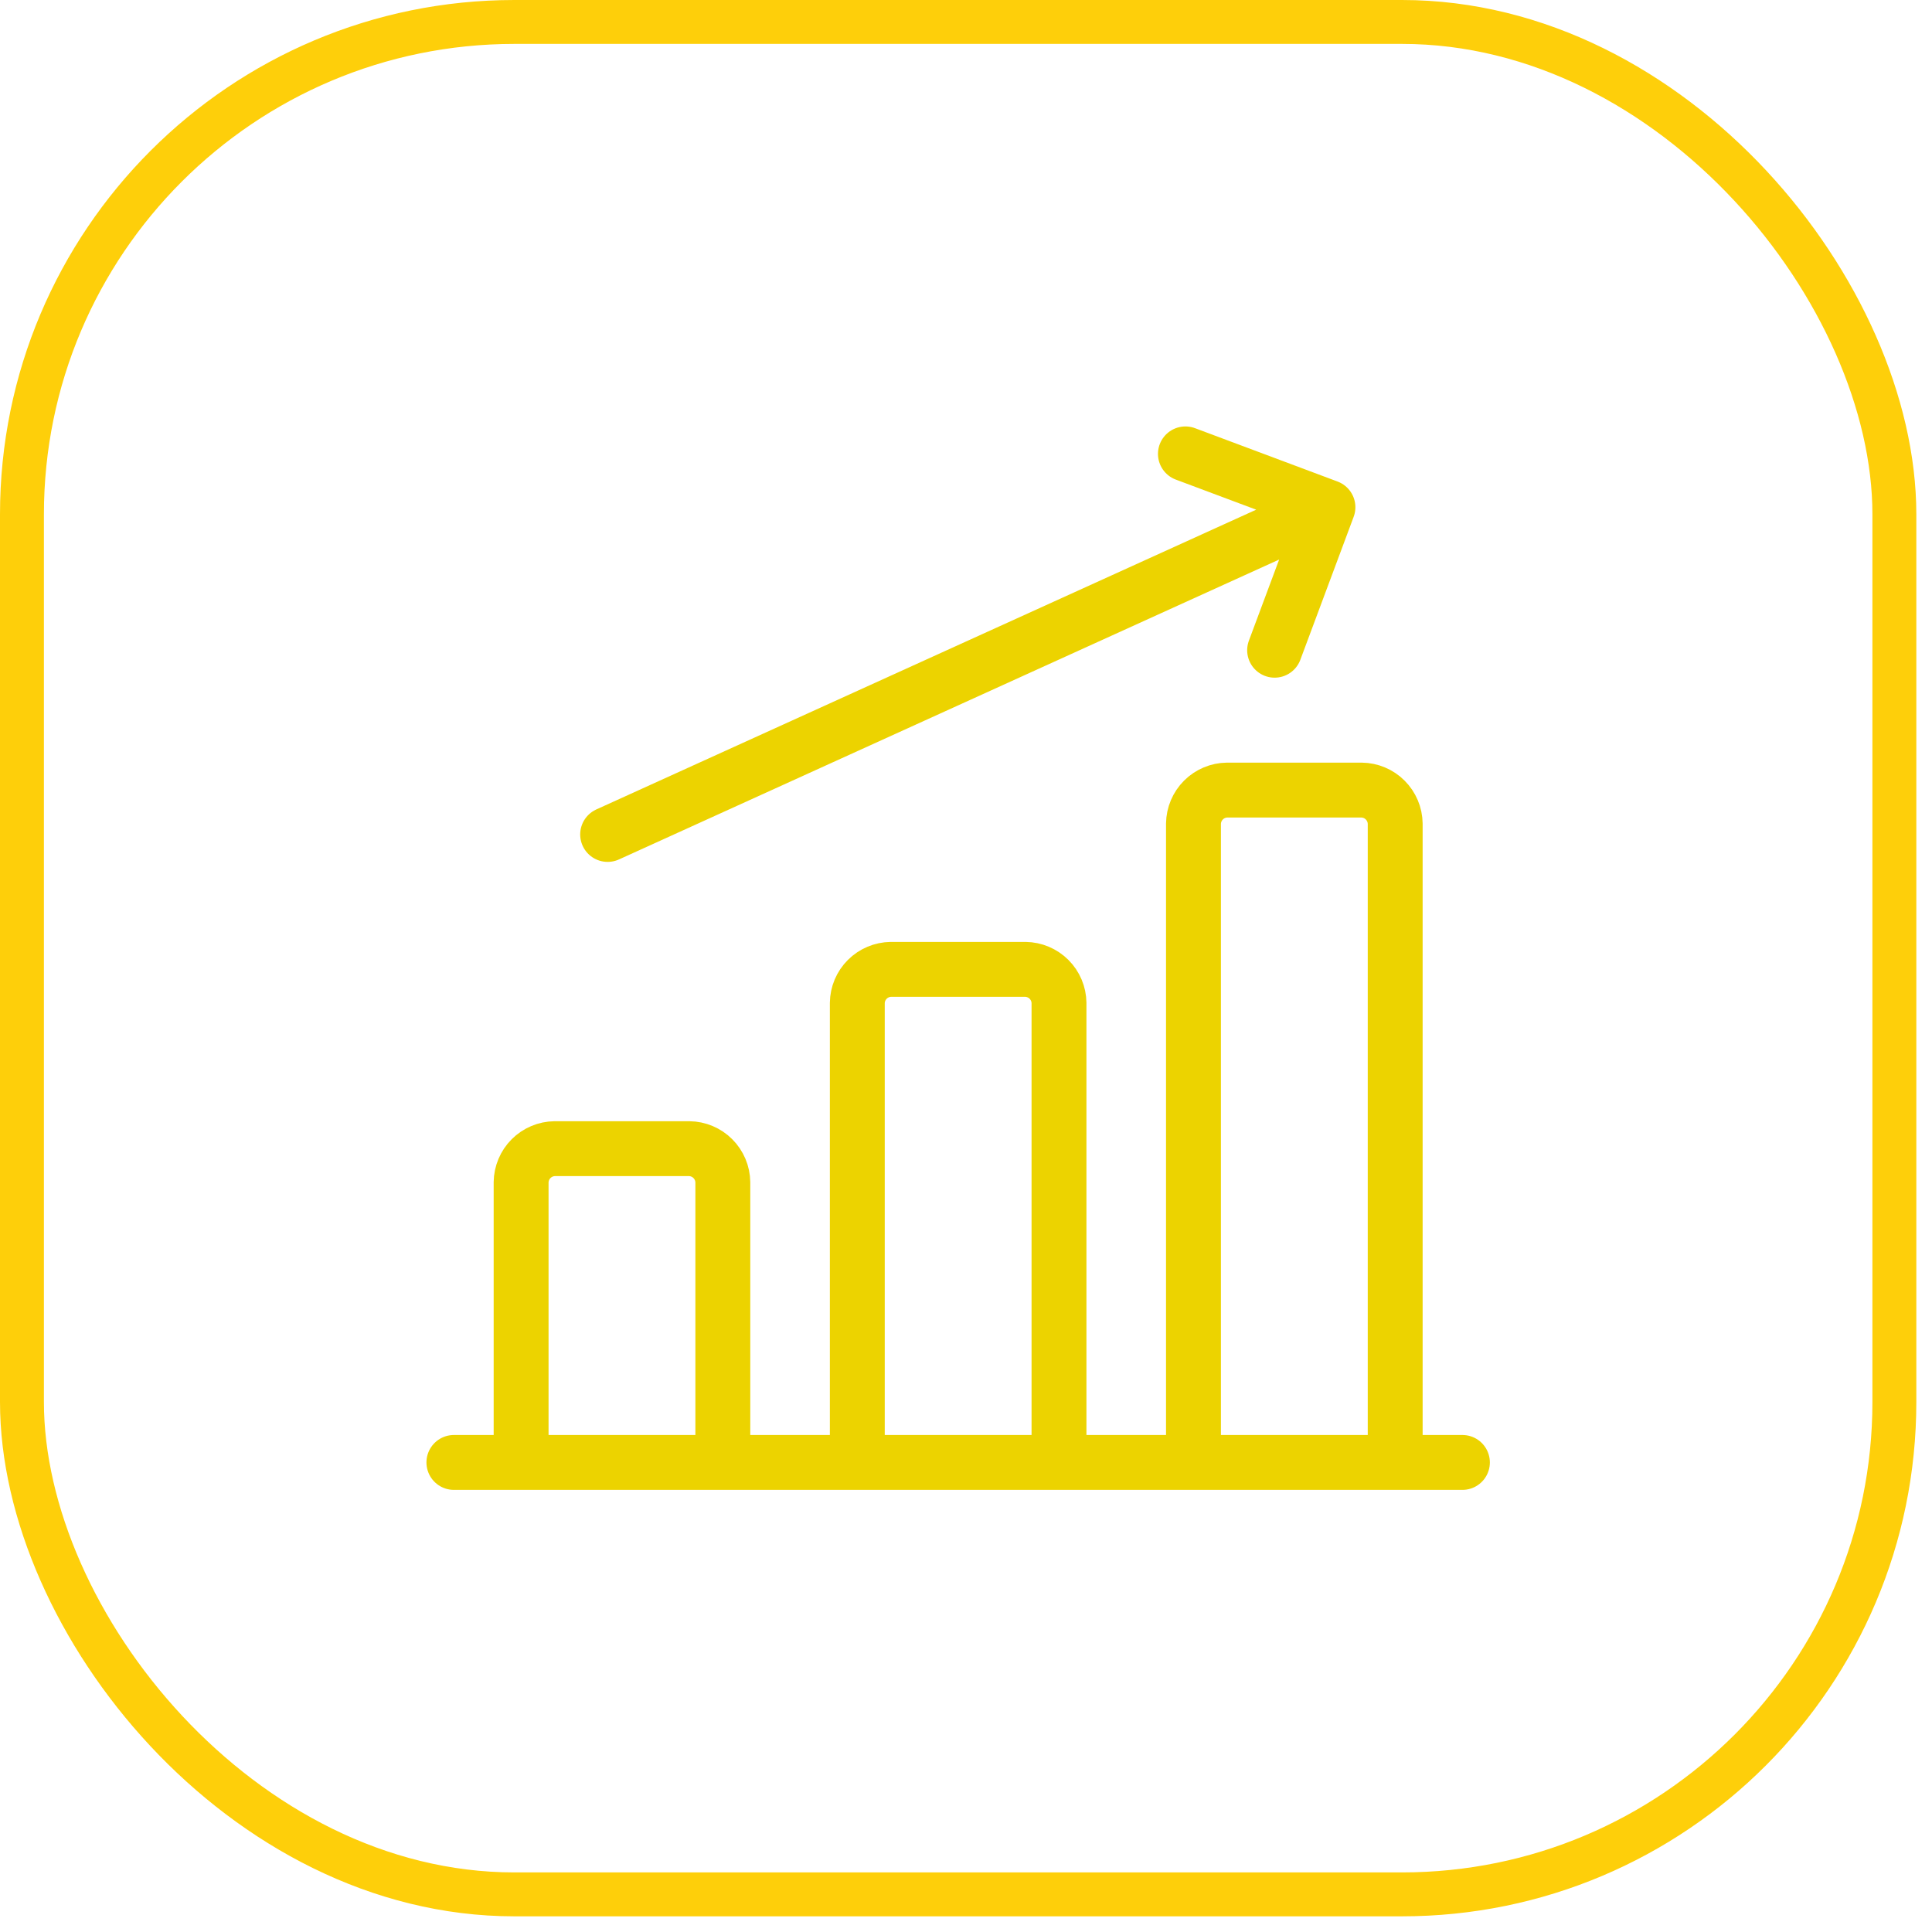<svg xmlns="http://www.w3.org/2000/svg" width="88" height="88" viewBox="0 0 88 88" fill="none"><rect x="1" y="1" width="85.286" height="85.286" rx="22.429" stroke="#FECF0A" stroke-width="2"></rect><g clip-path="url(#clip0_2093_2576)"><path d="M20.674 66.612H66.611M27.677 38.008L60.486 23.104M60.486 23.104L58.057 29.617M60.486 23.104L53.994 20.674M31.393 52.32H25.268C24.863 52.325 24.477 52.488 24.191 52.774C23.905 53.06 23.742 53.447 23.736 53.851V66.612H32.924V53.851C32.919 53.447 32.755 53.06 32.469 52.774C32.184 52.488 31.797 52.325 31.393 52.32ZM46.705 44.153H40.58C40.176 44.159 39.789 44.322 39.503 44.608C39.217 44.894 39.054 45.28 39.049 45.685V66.612H48.236V45.685C48.231 45.28 48.068 44.894 47.782 44.608C47.496 44.322 47.109 44.159 46.705 44.153ZM62.018 35.987H55.893C55.488 35.992 55.102 36.155 54.816 36.441C54.53 36.727 54.367 37.113 54.361 37.518V66.612H63.549V37.518C63.544 37.113 63.38 36.727 63.094 36.441C62.809 36.155 62.422 35.992 62.018 35.987Z" stroke="#ECD300" stroke-width="2.5" stroke-linecap="round" stroke-linejoin="round"></path></g><defs><clipPath id="clip0_2093_2576"><rect width="49" height="49" fill="white" transform="translate(19.143 19.143)"></rect></clipPath></defs></svg>